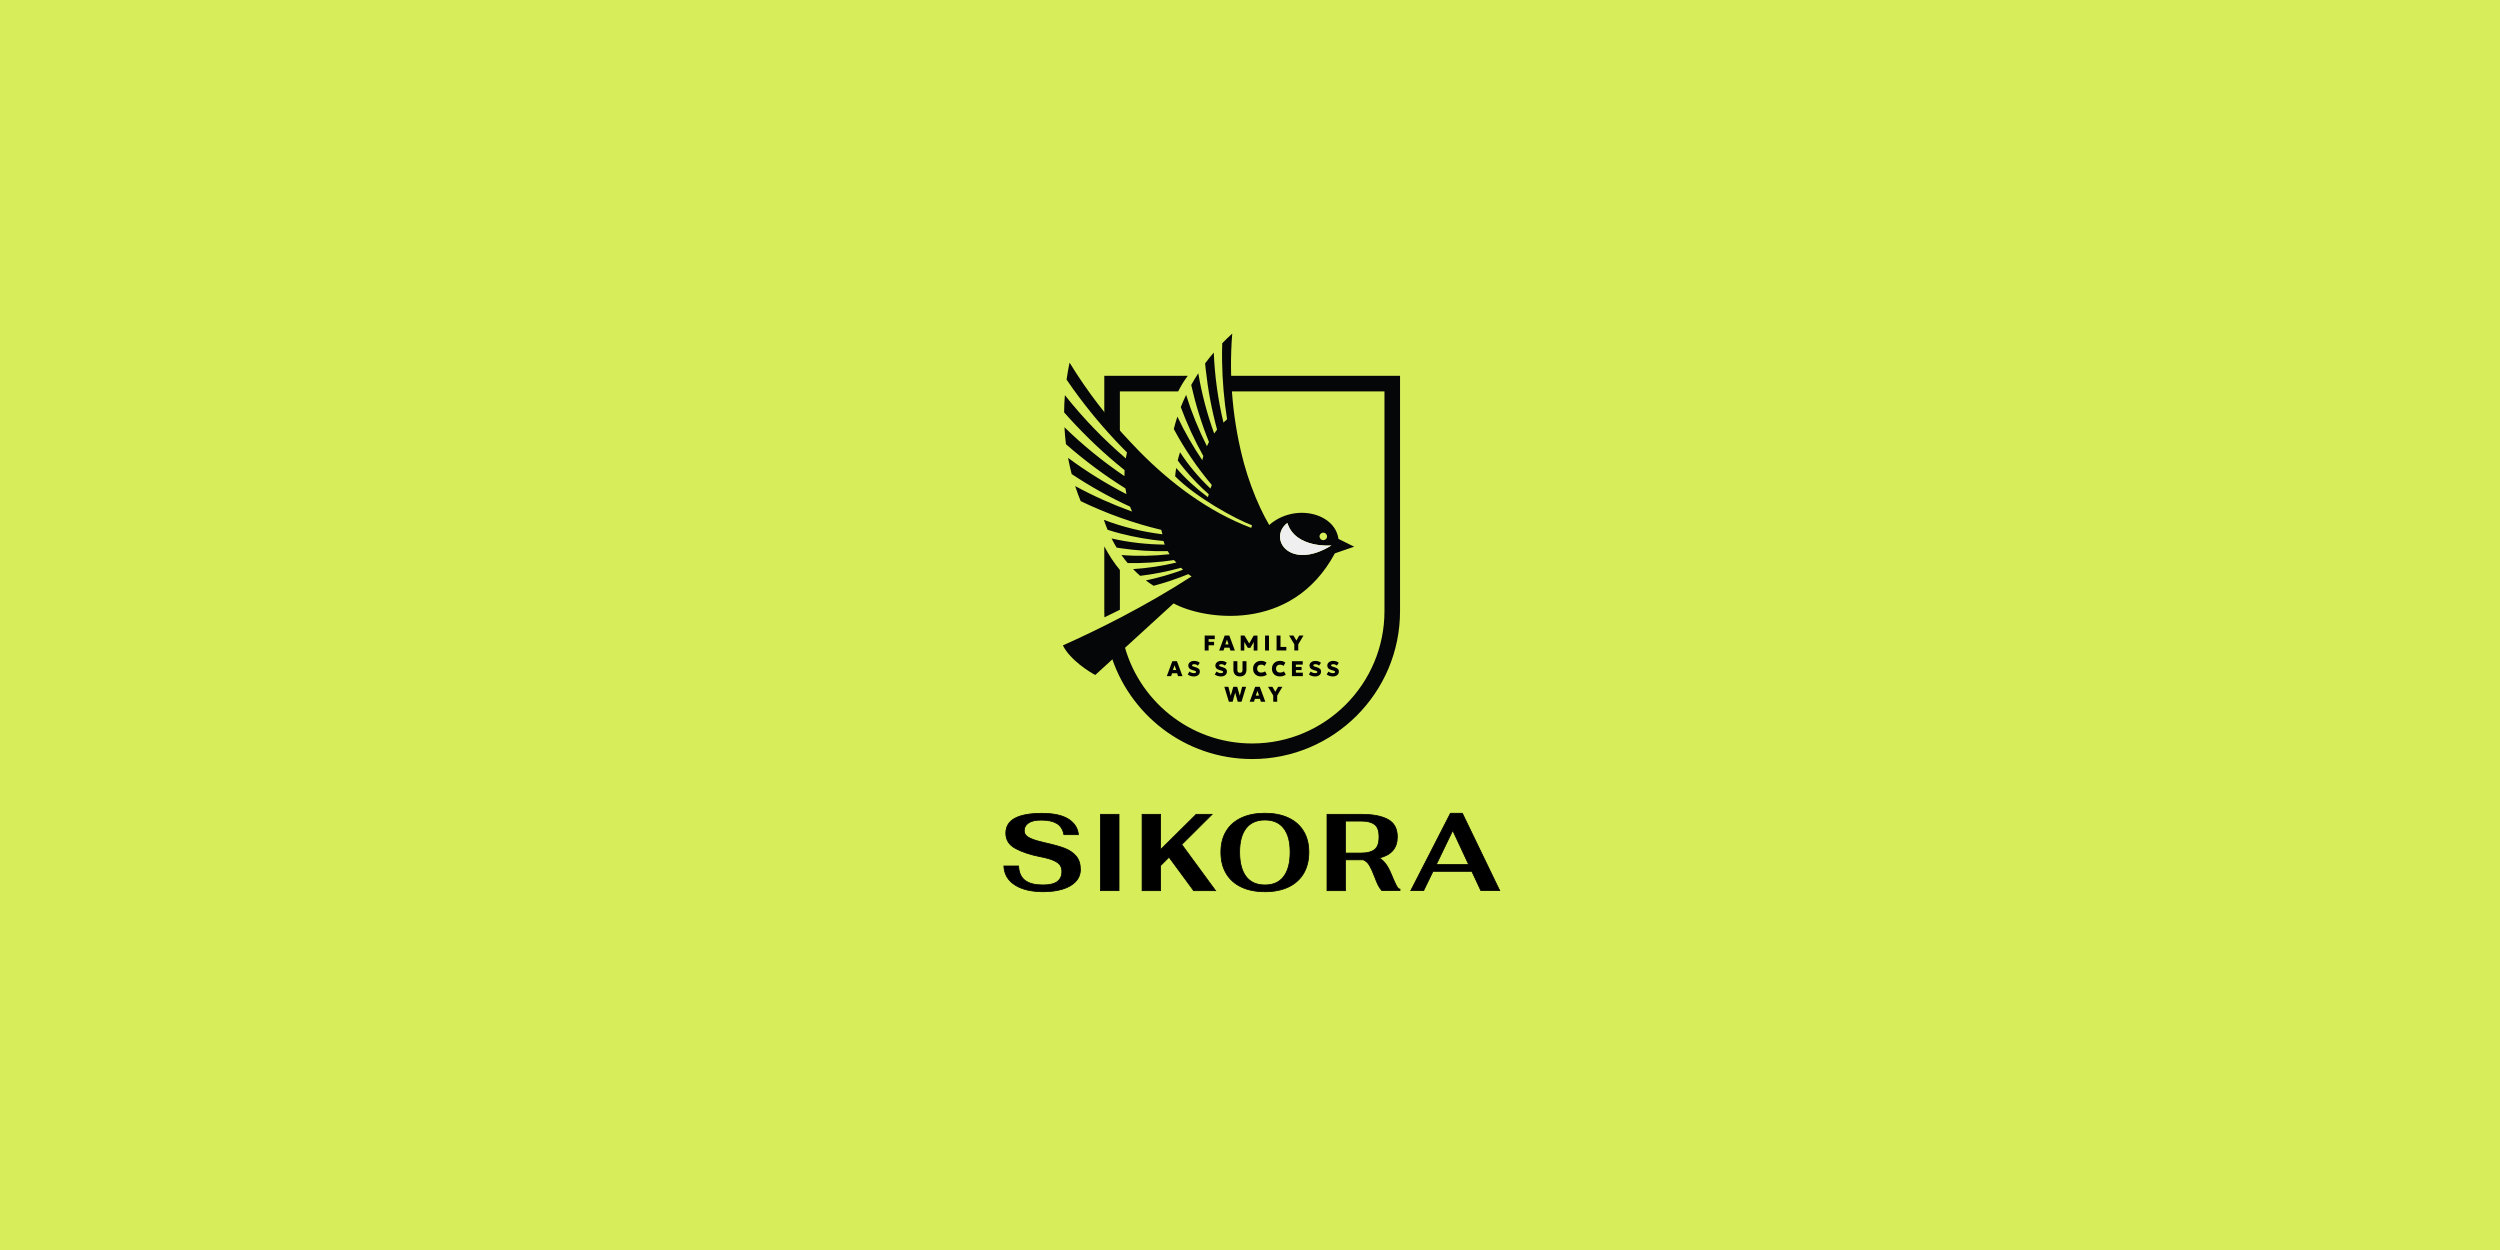 <?xml version="1.0" encoding="UTF-8"?> <svg xmlns="http://www.w3.org/2000/svg" id="Layer_1" data-name="Layer 1" viewBox="0 0 1920 960"> <defs> <style> .cls-1 { stroke: #000; stroke-miterlimit: 10; stroke-width: .6px; } .cls-2 { fill: #efefef; } .cls-3 { fill: #050608; } .cls-4 { fill: #d8ed5a; } </style> </defs> <rect class="cls-4" width="1920" height="960"></rect> <path class="cls-3" d="m848.1,419.61v49.77c0,1.58.02,3.16.1,4.71l11.87-5.79v-30.55c-4.4-5.24-8.66-11.8-11.96-18.14Zm95.63-130.97c-.05,3.68-.07,7.87-.07,11.96h119.61v168.77c0,56.04-45.58,101.62-101.62,101.62-47.88,0-88.15-33.31-98.82-78l-10.12,8.47c13.88,47.06,57.45,81.49,108.94,81.49,62.64,0,113.58-50.94,113.58-113.58v-180.73h-131.5Zm-83.67,11.96h44.77c2.29-4.48,4.59-8.3,7.37-11.96h-64.1v34.76c2.99,4.24,7.37,9.62,11.96,14.55v-37.34Z"></path> <g> <path class="cls-1" d="m779.46,679.66c-5.39-3.46-8.22-8.32-8.5-14.57h11.3c.28,5.14,1.97,8.85,5.07,11.14,3.1,2.29,7.66,3.43,13.69,3.43,4.97,0,8.62-.86,10.97-2.6,2.34-1.73,3.52-4.3,3.52-7.7,0-1.84-.42-3.43-1.26-4.77-.84-1.34-2.47-2.57-4.9-3.68-2.43-1.12-5.99-2.12-10.68-3.01-7.37-1.45-13.58-3.52-18.63-6.2-5.05-2.68-7.58-6.61-7.58-11.81,0-10.16,9.24-15.24,27.72-15.24,9.04,0,15.87,1.49,20.47,4.48,4.61,2.99,7.13,6.96,7.58,11.93h-11.14c-.78-4.07-2.62-6.96-5.53-8.67-2.9-1.7-6.87-2.55-11.89-2.55-4.41,0-7.69.75-9.84,2.26-2.15,1.51-3.22,3.43-3.22,5.78,0,1.28.38,2.43,1.13,3.43.75,1,2.29,2,4.61,2.97,2.32.98,5.71,1.97,10.17,2.97,6.31,1.4,11.3,2.79,14.99,4.19,3.68,1.4,6.64,3.39,8.88,5.99,2.23,2.6,3.35,6.04,3.35,10.34,0,3.57-1.19,6.64-3.56,9.21-2.37,2.57-5.71,4.52-10.01,5.86-4.3,1.34-9.29,2.01-14.99,2.01-9.1,0-16.34-1.73-21.73-5.19Z"></path> <path class="cls-1" d="m845.17,625.4h14.23v58.61h-14.23v-58.61Z"></path> <path class="cls-1" d="m897.8,658.31l-6.45,6.45v19.26h-14.23v-58.61h14.23v27.05l27.3-27.05h12.22l-23.28,23.19,25.96,35.42h-16.83l-18.92-25.71Z"></path> <path class="cls-1" d="m953.38,681.25c-5.08-2.4-8.97-5.87-11.68-10.42-2.71-4.55-4.06-10.01-4.06-16.37s1.35-11.61,4.06-16.08c2.71-4.47,6.6-7.88,11.68-10.26,5.08-2.37,11.11-3.56,18.09-3.56s12.92,1.19,18,3.56c5.08,2.37,8.97,5.79,11.68,10.26,2.71,4.47,4.06,9.83,4.06,16.08s-1.35,11.82-4.06,16.37c-2.71,4.55-6.59,8.02-11.64,10.42-5.05,2.4-11.07,3.6-18.04,3.6s-13.01-1.2-18.09-3.6Zm32.49-8.04c3.29-4.3,4.94-10.55,4.94-18.76s-1.65-14.16-4.94-18.38c-3.29-4.21-8.09-6.32-14.4-6.32s-11.12,2.11-14.44,6.32c-3.32,4.22-4.98,10.34-4.98,18.38s1.65,14.46,4.94,18.76c3.29,4.3,8.12,6.45,14.49,6.45s11.11-2.15,14.4-6.45Z"></path> <path class="cls-1" d="m1072.28,679.83c1.03,2.07,2,3.07,2.89,3.01v1.17h-13.9c-1.06-1.12-2.02-2.54-2.89-4.27-.87-1.73-1.77-3.91-2.72-6.53-1.4-3.68-2.71-6.56-3.94-8.62-1.23-2.06-2.82-3.49-4.77-4.27h-13.65v23.7h-14.15v-58.61h26.54c8.76,0,15.53,1.31,20.3,3.94,4.77,2.62,7.16,7.09,7.16,13.4,0,8.54-4.61,13.93-13.82,16.16,1.9,1.17,3.56,2.72,4.98,4.65s2.78,4.42,4.06,7.49c1.56,3.8,2.86,6.73,3.89,8.79Zm-38.98-24.7h12.48c4.24,0,7.52-.86,9.84-2.6,2.32-1.73,3.47-5,3.47-9.8s-1.16-7.88-3.47-9.59c-2.32-1.7-5.6-2.55-9.84-2.55h-12.48v24.53Z"></path> <path class="cls-1" d="m1130.36,669.19h-29.81l-7.2,14.82h-9.88l30.48-59.45h9.13l28.72,59.45h-14.49l-6.95-14.82Zm-2.43-5.19l-12.22-26.21-12.64,26.21h24.87Z"></path> </g> <g> <path d="m925.2,499.59v-11.48h7.71v2.75h-4.7v2.07h4.19v2.64h-4.19v4.02h-3.02Z"></path> <path d="m936.33,499.59l4.24-11.48h3.54l4.25,11.48h-3.4l-.72-2.19h-3.88l-.71,2.19h-3.31Zm4.69-4.7h2.53l-1.26-3.62-1.27,3.62Z"></path> <path d="m952.87,499.59v-11.48h2.9l4.25,7.11-1.2.02,4.02-7.12h2.89v11.48h-2.91l.06-7.66.52.2-3.11,5.4h-1.98l-3.25-5.4.52-.2.06,7.66h-2.76Z"></path> <path d="m971.56,499.59v-11.48h3.02v11.48h-3.02Z"></path> <path d="m980.41,499.59v-11.48h3.02v8.72h4.48v2.75h-7.49Z"></path> <path d="m994.04,499.59v-4.75l-4.01-6.73h3.37l2.21,3.84,2.19-3.84h3.28l-4.01,6.76v4.71h-3.03Z"></path> <path d="m896.11,519.26l4.24-11.48h3.54l4.25,11.48h-3.4l-.72-2.19h-3.88l-.71,2.19h-3.31Zm4.69-4.7h2.53l-1.26-3.62-1.27,3.62Z"></path> <path d="m916.89,519.51c-.9,0-1.77-.13-2.61-.4-.84-.27-1.56-.66-2.14-1.16l1.41-2.23c.23.26.54.48.91.67.37.19.77.34,1.2.44.43.1.84.16,1.23.16.5,0,.91-.08,1.23-.23.32-.16.48-.38.48-.68,0-.26-.12-.48-.36-.65-.24-.17-.68-.34-1.32-.51l-.92-.25c-1.21-.33-2.08-.79-2.61-1.38s-.79-1.28-.79-2.1c0-.52.11-1,.33-1.44.22-.44.53-.82.93-1.15.4-.33.87-.58,1.42-.76.54-.18,1.13-.27,1.77-.27.9,0,1.73.13,2.5.39.77.26,1.39.62,1.86,1.08l-1.46,2.17c-.2-.22-.45-.42-.76-.59-.3-.17-.64-.3-1-.39-.36-.1-.72-.14-1.09-.14-.32,0-.61.04-.85.12-.24.08-.43.2-.56.34s-.2.31-.2.5c0,.16.05.3.16.41.1.11.28.21.52.31s.58.21,1,.33l.92.27c1.21.36,2.08.8,2.61,1.33.54.53.8,1.21.8,2.05,0,.74-.19,1.4-.57,1.97-.38.57-.92,1.01-1.61,1.33s-1.52.48-2.46.48Z"></path> <path d="m937.67,519.51c-.9,0-1.77-.13-2.61-.4-.84-.27-1.56-.66-2.14-1.16l1.41-2.23c.23.26.54.48.91.67.37.19.77.34,1.2.44.43.1.84.16,1.23.16.5,0,.91-.08,1.23-.23.32-.16.48-.38.48-.68,0-.26-.12-.48-.36-.65-.24-.17-.68-.34-1.32-.51l-.92-.25c-1.21-.33-2.08-.79-2.61-1.38s-.79-1.28-.79-2.1c0-.52.11-1,.33-1.44.22-.44.53-.82.93-1.15.4-.33.87-.58,1.42-.76.54-.18,1.13-.27,1.77-.27.9,0,1.73.13,2.5.39.77.26,1.39.62,1.86,1.08l-1.46,2.17c-.2-.22-.45-.42-.76-.59-.3-.17-.64-.3-1-.39-.36-.1-.72-.14-1.09-.14-.32,0-.61.04-.85.12-.24.08-.43.2-.56.34s-.2.31-.2.5c0,.16.05.3.16.41.1.11.28.21.52.31s.58.21,1,.33l.92.27c1.21.36,2.08.8,2.61,1.33.54.53.8,1.21.8,2.05,0,.74-.19,1.4-.57,1.97-.38.57-.92,1.01-1.61,1.33s-1.52.48-2.46.48Z"></path> <path d="m952.27,519.51c-1.09,0-2.01-.21-2.75-.64s-1.3-1.02-1.68-1.78c-.38-.76-.57-1.63-.57-2.62v-6.67h3.02v6.81c0,.7.17,1.23.52,1.57.35.34.83.51,1.46.51s1.11-.17,1.46-.51c.34-.34.52-.86.52-1.57v-6.81h3.03v6.67c0,.98-.19,1.86-.57,2.61-.38.76-.94,1.36-1.68,1.79s-1.66.65-2.75.65Z"></path> <path d="m968.39,519.51c-1.19,0-2.24-.24-3.15-.73s-1.62-1.17-2.13-2.06c-.51-.89-.77-1.94-.77-3.16,0-.89.15-1.7.45-2.43s.72-1.37,1.27-1.91,1.19-.95,1.93-1.24c.74-.29,1.56-.44,2.44-.44.99,0,1.81.12,2.46.37.65.25,1.25.6,1.79,1.06l-1.49,2.48c-.31-.32-.68-.57-1.11-.73-.43-.16-.92-.25-1.45-.25-.5,0-.94.07-1.33.21-.39.14-.71.35-.98.61-.27.27-.47.58-.61.96-.14.37-.21.8-.21,1.27,0,.63.13,1.18.38,1.63.25.45.61.8,1.09,1.05.47.24,1.04.36,1.71.36.49,0,.99-.08,1.48-.23.49-.15.97-.39,1.41-.72l1.38,2.52c-.52.4-1.16.73-1.91.98-.75.26-1.63.39-2.65.39Z"></path> <path d="m982.89,519.51c-1.19,0-2.24-.24-3.15-.73s-1.62-1.17-2.13-2.06c-.51-.89-.77-1.94-.77-3.16,0-.89.15-1.7.45-2.43s.72-1.37,1.27-1.91,1.19-.95,1.93-1.24c.74-.29,1.56-.44,2.44-.44.99,0,1.81.12,2.46.37.65.25,1.25.6,1.79,1.06l-1.49,2.48c-.31-.32-.68-.57-1.11-.73-.43-.16-.92-.25-1.45-.25-.5,0-.94.07-1.33.21-.39.14-.71.35-.98.61-.27.27-.47.58-.61.96-.14.37-.21.8-.21,1.27,0,.63.13,1.18.38,1.63.25.45.61.8,1.09,1.05.47.24,1.04.36,1.71.36.49,0,.99-.08,1.48-.23.49-.15.97-.39,1.41-.72l1.38,2.52c-.52.4-1.16.73-1.91.98-.75.26-1.63.39-2.65.39Z"></path> <path d="m992.21,519.26v-11.48h8.29v2.61h-5.27v1.81h4.37v2.39h-4.37v2.02h5.34v2.64h-8.35Z"></path> <path d="m1009.98,519.51c-.9,0-1.77-.13-2.61-.4-.84-.27-1.56-.66-2.14-1.16l1.41-2.23c.23.26.54.48.91.67.37.19.77.34,1.2.44.43.1.84.16,1.23.16.5,0,.91-.08,1.23-.23.32-.16.48-.38.48-.68,0-.26-.12-.48-.36-.65-.24-.17-.68-.34-1.32-.51l-.92-.25c-1.21-.33-2.08-.79-2.61-1.38s-.79-1.28-.79-2.1c0-.52.11-1,.33-1.44.22-.44.53-.82.93-1.15.4-.33.87-.58,1.42-.76.54-.18,1.13-.27,1.77-.27.9,0,1.73.13,2.5.39.77.26,1.39.62,1.86,1.08l-1.46,2.17c-.2-.22-.45-.42-.76-.59-.3-.17-.64-.3-1-.39-.36-.1-.72-.14-1.09-.14-.32,0-.61.04-.85.12-.24.08-.43.2-.56.34s-.2.31-.2.5c0,.16.05.3.16.41.1.11.28.21.52.31s.58.21,1,.33l.92.27c1.21.36,2.08.8,2.61,1.33.54.53.8,1.21.8,2.05,0,.74-.19,1.4-.57,1.97-.38.57-.92,1.01-1.61,1.33s-1.52.48-2.46.48Z"></path> <path d="m1023.64,519.51c-.9,0-1.77-.13-2.61-.4-.84-.27-1.56-.66-2.14-1.16l1.41-2.23c.23.26.54.48.91.67.37.19.77.34,1.2.44.43.1.84.16,1.23.16.5,0,.91-.08,1.23-.23.32-.16.48-.38.48-.68,0-.26-.12-.48-.36-.65-.24-.17-.68-.34-1.32-.51l-.92-.25c-1.21-.33-2.08-.79-2.61-1.38s-.79-1.28-.79-2.1c0-.52.11-1,.33-1.44.22-.44.53-.82.93-1.15.4-.33.87-.58,1.42-.76.54-.18,1.13-.27,1.77-.27.9,0,1.73.13,2.5.39.77.26,1.39.62,1.86,1.08l-1.46,2.17c-.2-.22-.45-.42-.76-.59-.3-.17-.64-.3-1-.39-.36-.1-.72-.14-1.09-.14-.32,0-.61.04-.85.12-.24.08-.43.2-.56.34s-.2.31-.2.5c0,.16.05.3.16.41.1.11.28.21.52.31s.58.21,1,.33l.92.27c1.21.36,2.08.8,2.61,1.33.54.53.8,1.21.8,2.05,0,.74-.19,1.4-.57,1.97-.38.57-.92,1.01-1.61,1.33s-1.52.48-2.46.48Z"></path> <path d="m943.78,538.94l-3.5-11.48h3.11l1.81,6.91,1.98-6.91h2.99l1.98,6.91,1.81-6.91h3.04l-3.5,11.48h-2.92l-1.95-7.03-1.97,7.03h-2.89Z"></path> <path d="m959.74,538.94l4.24-11.48h3.54l4.25,11.48h-3.4l-.72-2.19h-3.88l-.71,2.19h-3.31Zm4.69-4.7h2.53l-1.26-3.62-1.27,3.62Z"></path> <path d="m977.85,538.94v-4.75l-4.01-6.73h3.37l2.21,3.84,2.19-3.84h3.28l-4.01,6.76v4.71h-3.03Z"></path> </g> <path class="cls-3" d="m1027.94,413.91c-2.69-20.06-33.79-27.67-53.2-10.72-1.2-2.1-2.54-4.63-3.48-6.33-.74-1.5-2.49-5.01-3.22-6.49-5.08-10.88-9.37-22.53-12.62-34.33-8.51-31.45-11.82-65.33-9.06-99.85-2.71,2.45-5.27,4.92-7.67,7.4-.18,4.65-.19,9.27-.13,13.9.25,15.07,1.52,29.94,3.83,44.47-.97.85-1.9,1.71-2.78,2.58-4.13-17.38-6.69-35.39-7.43-53.8-2.39,2.79-4.6,5.57-6.65,8.34.14,1.52.29,3.04.45,4.56,1.74,15.82,4.64,31.32,8.74,46.3-.8,1-1.54,2-2.24,2.99-5.36-14.85-9.5-30.33-12.2-46.29-1.99,3.06-3.79,6.07-5.42,9.02,3.4,15.09,7.95,29.74,13.63,43.77-.59,1.11-1.1,2.19-1.57,3.24-6.34-12.57-11.72-25.74-15.98-39.41-1.56,3.27-2.92,6.42-4.09,9.42,4.83,13.03,10.62,25.58,17.31,37.53-.34,1.2-.61,2.28-.8,3.2-7.18-10.59-13.6-21.77-19.13-33.46-1.16,3.54-2.05,6.75-2.74,9.55,8.26,15.36,18,29.77,29.18,42.94-.38.93-.75,1.85-1.06,2.75-8.8-8.32-16.68-17.64-23.35-27.9-.68,2.16-1.27,4.27-1.76,6.33,1.62,2.25,3.33,4.41,5.08,6.56,5.73,6.95,11.99,13.44,18.74,19.37-.03.13-.06.25-.09.38-.2.64-.4,1.27-.56,1.89-8.88-6.59-17.07-14.07-24.34-22.42-.37,2.2-.63,4.32-.81,6.39,16.09,16.32,46.46,32.89,59.06,37.64,0,0-.64,1.97-.64,1.97-16.57-6.25-32.13-14.92-46.59-25.1-14.11-9.94-27.18-21.32-39.29-33.62-2.42-2.46-4.77-4.98-7.15-7.48-17.23-18.21-32.9-38.52-46.49-60.71-.93,4.44-1.69,8.79-2.29,13.04,3.23,4.8,6.58,9.45,10.03,14.05,11.27,14.94,23.41,28.97,36.35,41.86-.35,1.56-.66,3.09-.9,4.59-16.85-14.42-32.59-30.63-46.79-48.57-.36,4.54-.54,8.95-.58,13.23,1.25,1.42,2.51,2.84,3.79,4.24,13.31,14.61,27.55,28.07,42.62,40.11-.07,1.58-.08,3.12-.06,4.61-16.24-10.99-31.71-23.5-46.09-37.54.24,4.52.63,8.86,1.15,13.01,14.45,12.66,29.73,24.03,45.69,33.97.23,1.55.5,3.01.79,4.41-15.55-7.98-30.58-17.27-44.86-27.88.82,4.42,1.77,8.58,2.78,12.45,14.38,9.55,29.36,17.92,44.81,25.01.54,1.45,1.06,2.73,1.54,3.79-14.95-5.38-29.56-11.91-43.67-19.6,1.42,4.4,2.87,8.28,4.24,11.59,19.91,9.56,40.62,17.02,61.9,22.06.26,1.18.56,2.29.87,3.4-15.3-1.88-30.41-5.54-44.97-11.09.89,2.67,1.85,5.22,2.87,7.64,3.27,1.07,6.57,2,9.9,2.87,10.85,2.79,21.89,4.73,33.01,5.75.3.95.62,1.87.96,2.75-13.73-.13-27.42-1.64-40.82-4.71,1.24,2.48,2.53,4.8,3.86,7,1.13.19,2.26.37,3.4.54,11.86,1.74,23.87,2.49,35.88,2.17.46.84.94,1.64,1.43,2.39-12.32,1.37-24.7,1.62-36.97.62,1.56,2.21,3.14,4.25,4.73,6.15,11.87.26,23.78-.49,35.62-2.28.61.69,1.22,1.32,1.82,1.91-10.99,2.61-22.11,4.31-33.24,5.03,1.84,1.91,3.67,3.62,5.44,5.16,10.53-1.26,21.01-3.33,31.36-6.2.53.54,1.05,1.07,1.54,1.54-9.38,3.42-18.92,6.18-28.54,8.21,2.16,1.64,4.18,2.99,5.97,4.1,8.98-2.37,17.86-5.36,26.59-8.93,1.54,1.14,2.54,1.71,2.6,1.71-36.16,23.27-71.2,40.61-98.88,53.01,5.61,11.33,20.98,20.76,24.87,22.71l60.15-54.97c22.23,12.15,90.47,23.6,123.85-38.43l14.85-5.13-12.08-5.98Zm-14.44-2.7c.41-1.54,2-2.46,3.54-2.04,1.54.41,2.46,2,2.04,3.54-.41,1.54-2,2.46-3.54,2.04s-2.46-2-2.04-3.54Zm-24.81-9.61c6.22,19.8,33.86,17.31,33.86,17.31-32.42,19.88-48.94-5.77-33.86-17.31Z"></path> <path class="cls-2" d="m988.69,401.6c6.22,19.8,33.86,17.31,33.86,17.31-32.42,19.88-48.94-5.77-33.86-17.31Z"></path> </svg> 